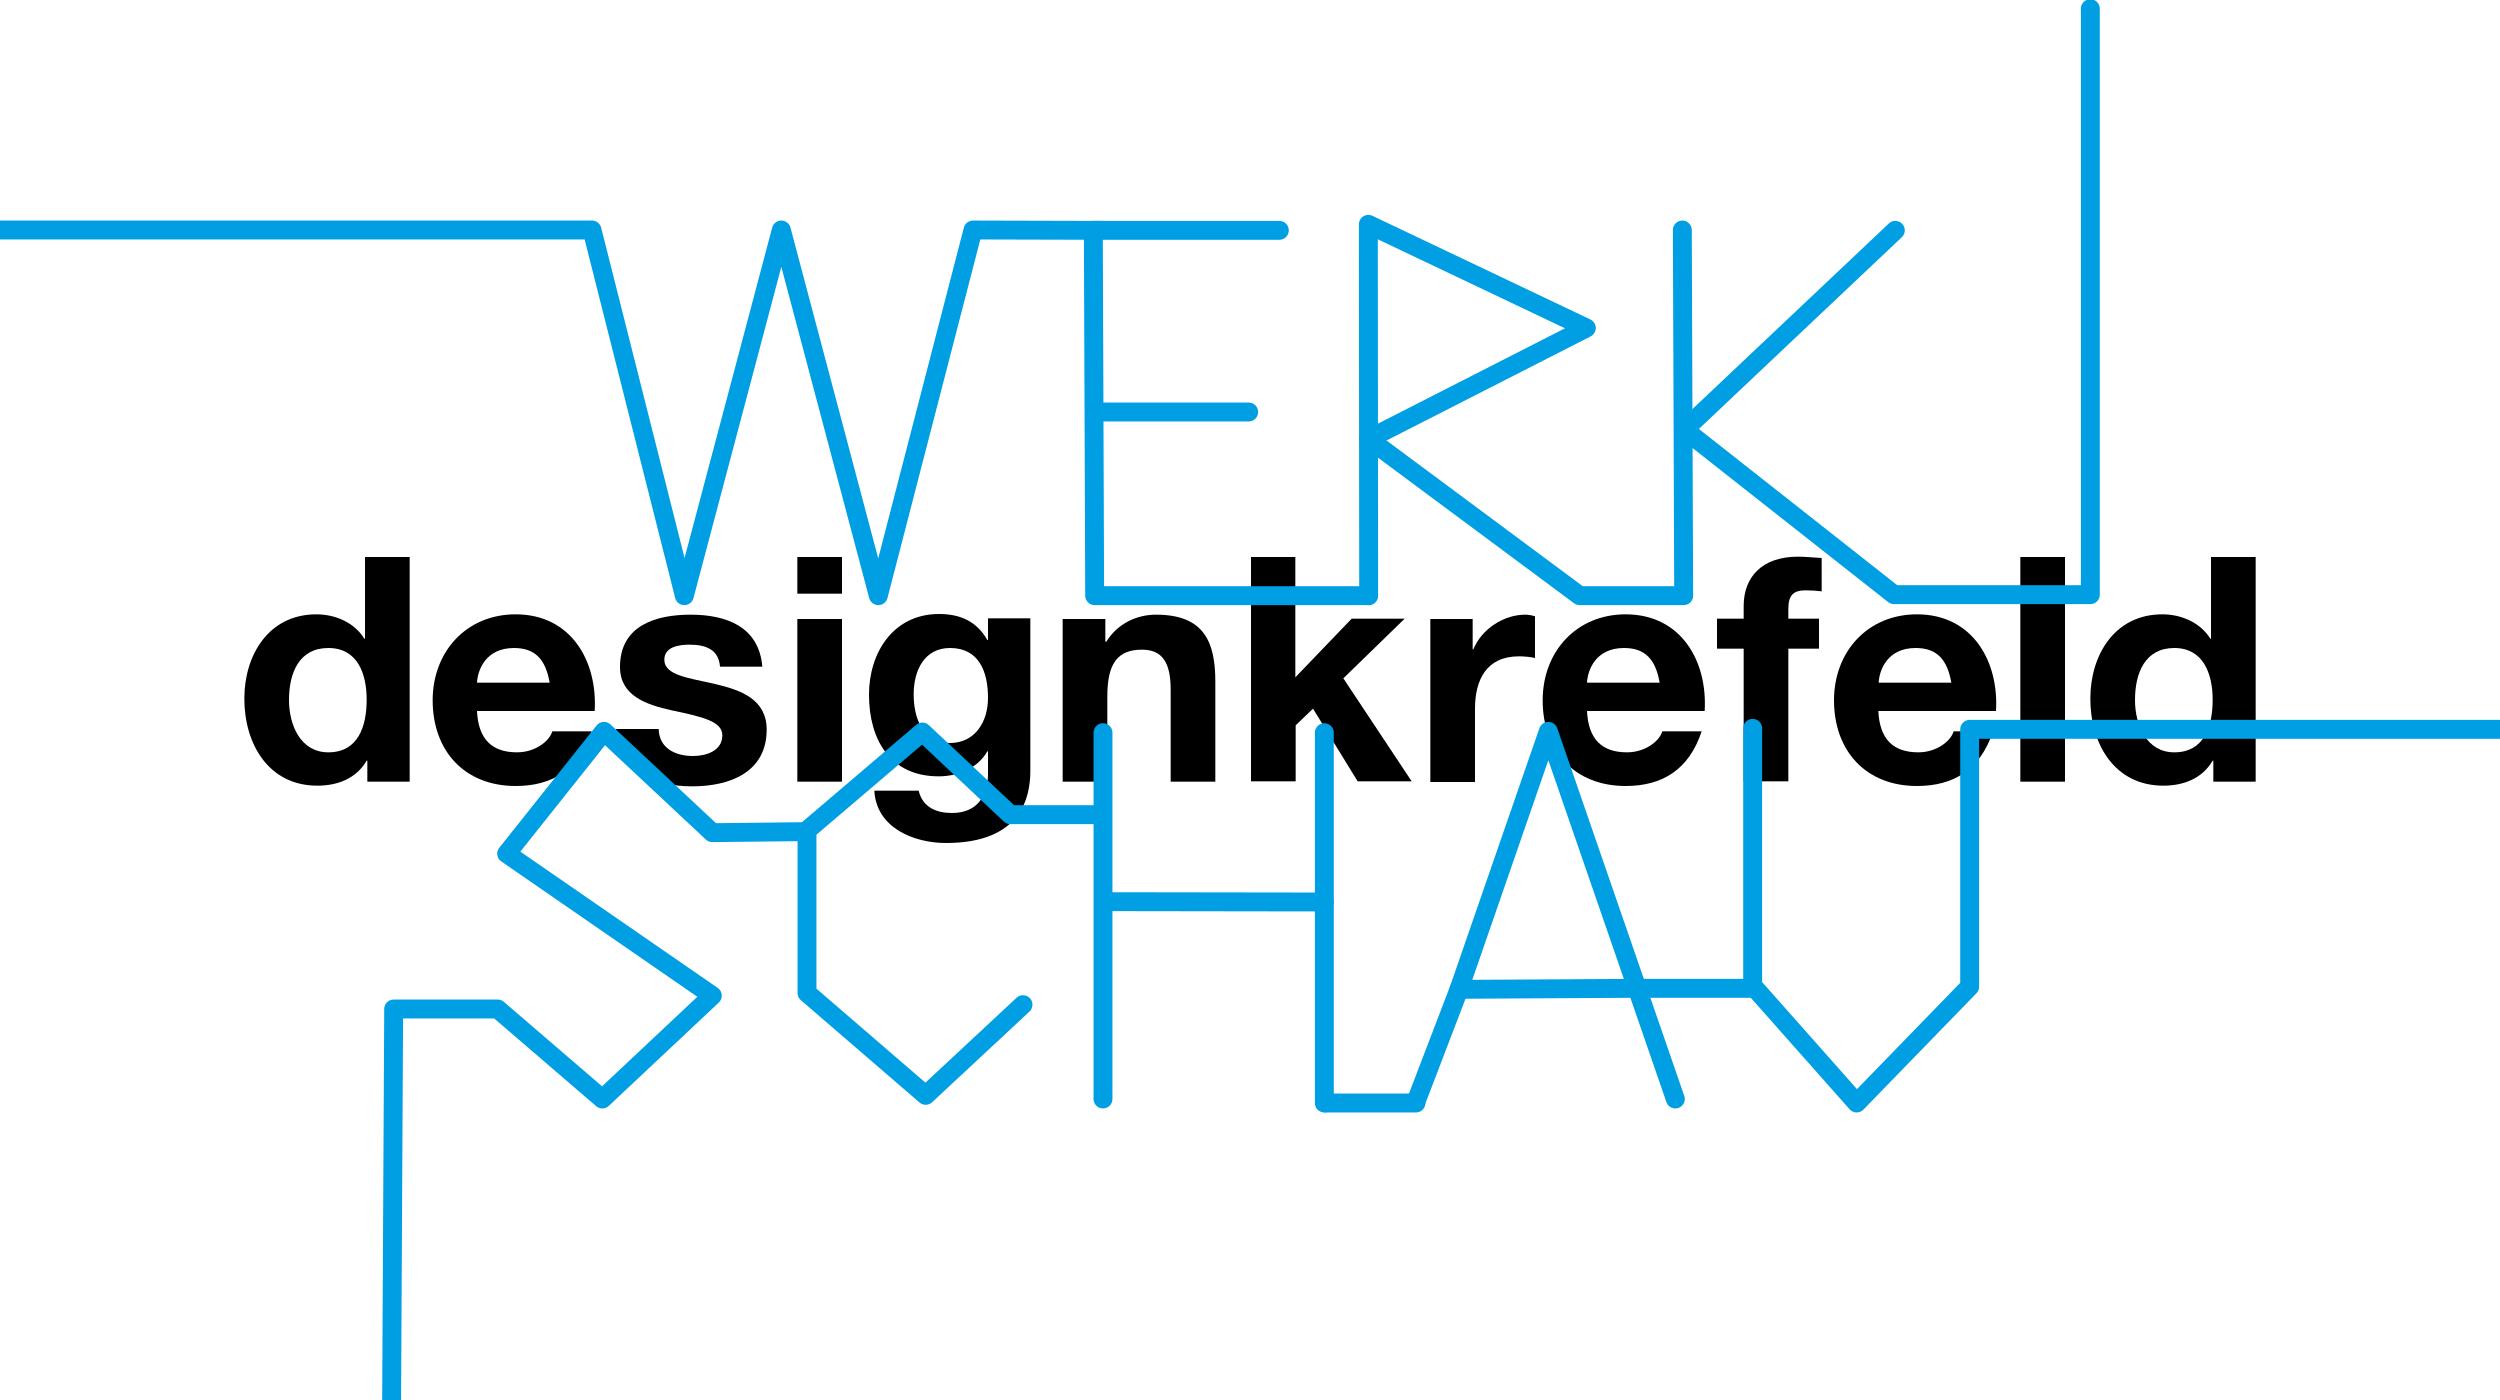 <?xml version="1.0" encoding="utf-8"?>
<!-- Generator: Adobe Illustrator 24.3.0, SVG Export Plug-In . SVG Version: 6.00 Build 0)  -->
<svg version="1.1" id="Ebene_1" xmlns="http://www.w3.org/2000/svg" xmlns:xlink="http://www.w3.org/1999/xlink" x="0px" y="0px"
	 viewBox="0 0 750 420" style="enable-background:new 0 0 750 420;" xml:space="preserve">
<style type="text/css">
	.st0{fill:none;stroke:#009FE3;stroke-width:5.669;stroke-linecap:round;stroke-linejoin:round;stroke-miterlimit:10;}
	.st1{fill:none;stroke:#009FE3;stroke-width:5.669;stroke-linecap:square;stroke-linejoin:round;stroke-miterlimit:10;}
</style>
<g>
	<path d="M110.2,228.2H110c-3.1,5.3-8.6,7.5-14.8,7.5c-14.7,0-21.9-12.6-21.9-26.1c0-13.1,7.3-25.3,21.6-25.3
		c5.8,0,11.4,2.5,14.4,7.3h0.2v-24.5h13.4v67.4h-12.7V228.2z M98.5,194.4c-8.8,0-11.8,7.5-11.8,15.6c0,7.6,3.5,15.7,11.8,15.7
		c8.9,0,11.5-7.7,11.5-15.8C110,202,107.2,194.4,98.5,194.4z"/>
	<path d="M143.1,213.3c0.4,8.5,4.5,12.4,12,12.4c5.4,0,9.7-3.3,10.6-6.3h11.8c-3.8,11.5-11.8,16.4-22.8,16.4
		c-15.4,0-24.9-10.6-24.9-25.7c0-14.6,10.1-25.8,24.9-25.8c16.6,0,24.6,14,23.7,29H143.1z M164.9,204.8c-1.2-6.8-4.2-10.4-10.7-10.4
		c-8.5,0-10.9,6.6-11.1,10.4H164.9z"/>
	<path d="M197.6,218.6c0.1,5.9,5,8.2,10.3,8.2c3.9,0,8.8-1.5,8.8-6.2c0-4.1-5.6-5.5-15.2-7.5c-7.7-1.7-15.5-4.4-15.5-13
		c0-12.5,10.8-15.7,21.2-15.7c10.7,0,20.5,3.6,21.5,15.6H216c-0.4-5.2-4.3-6.6-9.2-6.6c-3,0-7.5,0.6-7.5,4.5c0,4.8,7.6,5.5,15.2,7.3
		c7.8,1.8,15.5,4.6,15.5,13.7c0,12.8-11.1,17-22.3,17c-11.3,0-22.4-4.2-22.9-17.2H197.6z"/>
	<path d="M252.6,178.1h-13.4v-11h13.4V178.1z M239.2,185.7h13.4v48.8h-13.4V185.7z"/>
	<path d="M309.1,231.3c0,8-2.8,21.6-25.3,21.6c-9.6,0-20.9-4.5-21.5-15.7h13.3c1.2,5,5.3,6.7,10,6.7c7.5,0,10.9-5.1,10.8-12.1v-6.4
		h-0.2c-2.9,5.1-8.8,7.5-14.6,7.5c-14.6,0-20.9-11.1-20.9-24.5c0-12.6,7.3-24.2,21-24.2c6.4,0,11.3,2.2,14.5,7.8h0.2v-6.5h12.7
		V231.3z M296.4,209.4c0-7.9-2.7-15-11.4-15c-7.6,0-10.9,6.6-10.9,13.9c0,7,2.6,14.6,10.9,14.6C292.6,222.9,296.4,216.4,296.4,209.4
		z"/>
	<path d="M318.9,185.7h12.7v6.8h0.3c3.4-5.5,9.2-8.1,14.9-8.1c14.3,0,17.8,8,17.8,20.1v30h-13.4v-27.6c0-8-2.4-12-8.6-12
		c-7.3,0-10.4,4.1-10.4,14v25.6h-13.4V185.7z"/>
	<path d="M375.2,167.1h13.4v36.1l16.9-17.6h15.9l-18.4,17.9l20.5,30.9h-16.2l-13.4-21.8l-5.2,5v16.8h-13.4V167.1z"/>
	<path d="M429.1,185.7h12.7v9.1h0.2c2.5-6.1,9.1-10.4,15.6-10.4c0.9,0,2.1,0.2,2.9,0.5v12.5c-1.2-0.3-3.2-0.5-4.8-0.5
		c-9.8,0-13.2,7.1-13.2,15.7v22h-13.4V185.7z"/>
	<path d="M476.1,213.3c0.4,8.5,4.5,12.4,12,12.4c5.4,0,9.7-3.3,10.6-6.3h11.8c-3.8,11.5-11.8,16.4-22.8,16.4
		c-15.4,0-24.9-10.6-24.9-25.7c0-14.6,10.1-25.8,24.9-25.8c16.6,0,24.6,14,23.7,29H476.1z M497.9,204.8c-1.2-6.8-4.2-10.4-10.7-10.4
		c-8.5,0-10.9,6.6-11.1,10.4H497.9z"/>
	<path d="M523.1,194.6h-8v-9h8v-3.8c0-8.6,5.4-14.8,16.3-14.8c2.4,0,4.8,0.3,7.1,0.4v10c-1.6-0.2-3.2-0.3-4.9-0.3
		c-3.6,0-5.1,1.5-5.1,5.6v2.9h9.2v9h-9.2v39.8h-13.4V194.6z"/>
	<path d="M563.5,213.3c0.4,8.5,4.5,12.4,12,12.4c5.4,0,9.7-3.3,10.6-6.3h11.8c-3.8,11.5-11.8,16.4-22.8,16.4
		c-15.4,0-24.9-10.6-24.9-25.7c0-14.6,10.1-25.8,24.9-25.8c16.6,0,24.6,14,23.7,29H563.5z M585.4,204.8c-1.2-6.8-4.2-10.4-10.7-10.4
		c-8.5,0-10.9,6.6-11.1,10.4H585.4z"/>
	<path d="M606.1,167.1h13.4v67.4h-13.4V167.1z"/>
	<path d="M664,228.2h-0.2c-3.1,5.3-8.6,7.5-14.8,7.5c-14.7,0-21.9-12.6-21.9-26.1c0-13.1,7.3-25.3,21.6-25.3
		c5.8,0,11.4,2.5,14.4,7.3h0.2v-24.5h13.4v67.4H664V228.2z M652.3,194.4c-8.8,0-11.8,7.5-11.8,15.6c0,7.6,3.5,15.7,11.8,15.7
		c8.9,0,11.5-7.7,11.5-15.8C663.8,202,660.9,194.4,652.3,194.4z"/>
</g>
<g>
	<line class="st0" x1="504.7" y1="69" x2="505.1" y2="178.4"/>
	<polyline class="st0" points="505.1,128.7 568.2,178.4 568.2,178.4 627.1,178.4 627.1,2.6 	"/>
	<line class="st0" x1="505.1" y1="129.1" x2="568.6" y2="69.1"/>
</g>
<g>
	<polyline class="st0" points="410.6,131.7 475.9,98.4 410.5,67.3 410.6,178.7 	"/>
	<polyline class="st0" points="410.6,131.7 473.9,178.7 505.1,178.7 	"/>
</g>
<g>
	<polyline class="st0" points="410.5,178.7 328.4,178.7 328,69.1 383.8,69.1 	"/>
	<line class="st0" x1="328.4" y1="123.6" x2="374.6" y2="123.6"/>
</g>
<polyline class="st1" points="328,69.1 291.9,69 263.5,178.7 234.4,69 205.3,178.7 177.6,69 2.8,69 "/>
<polyline class="st1" points="117.5,417.3 118.1,302.7 149.3,302.7 180.7,329.7 213.7,298.7 152,256.1 181.2,219.4 213.7,249.8 
	240.8,249.5 "/>
<polyline class="st0" points="306.9,301.4 277.7,328.6 242.1,297.9 242.1,249.1 276.7,219.6 303.1,244.4 330.5,244.4 "/>
<g>
	<polyline class="st0" points="425.1,329.7 437.7,296.8 464.5,219.4 502.6,329.7 	"/>
	<polyline class="st0" points="437.7,296.8 490.4,296.5 526.3,296.5 	"/>
</g>
<polyline class="st0" points="590.9,218.8 590.9,296 557,330.9 525.8,295.7 525.8,218.5 "/>
<g>
	<polyline class="st0" points="330.9,329.7 330.9,219.8 330.9,270.5 397.3,270.6 397.3,219.8 	"/>
	<line class="st0" x1="397.3" y1="270.6" x2="397.3" y2="330.9"/>
</g>
<line class="st1" x1="593.6" y1="218.8" x2="747.3" y2="218.8"/>
<line class="st0" x1="397.7" y1="330.9" x2="424.8" y2="330.9"/>
</svg>
